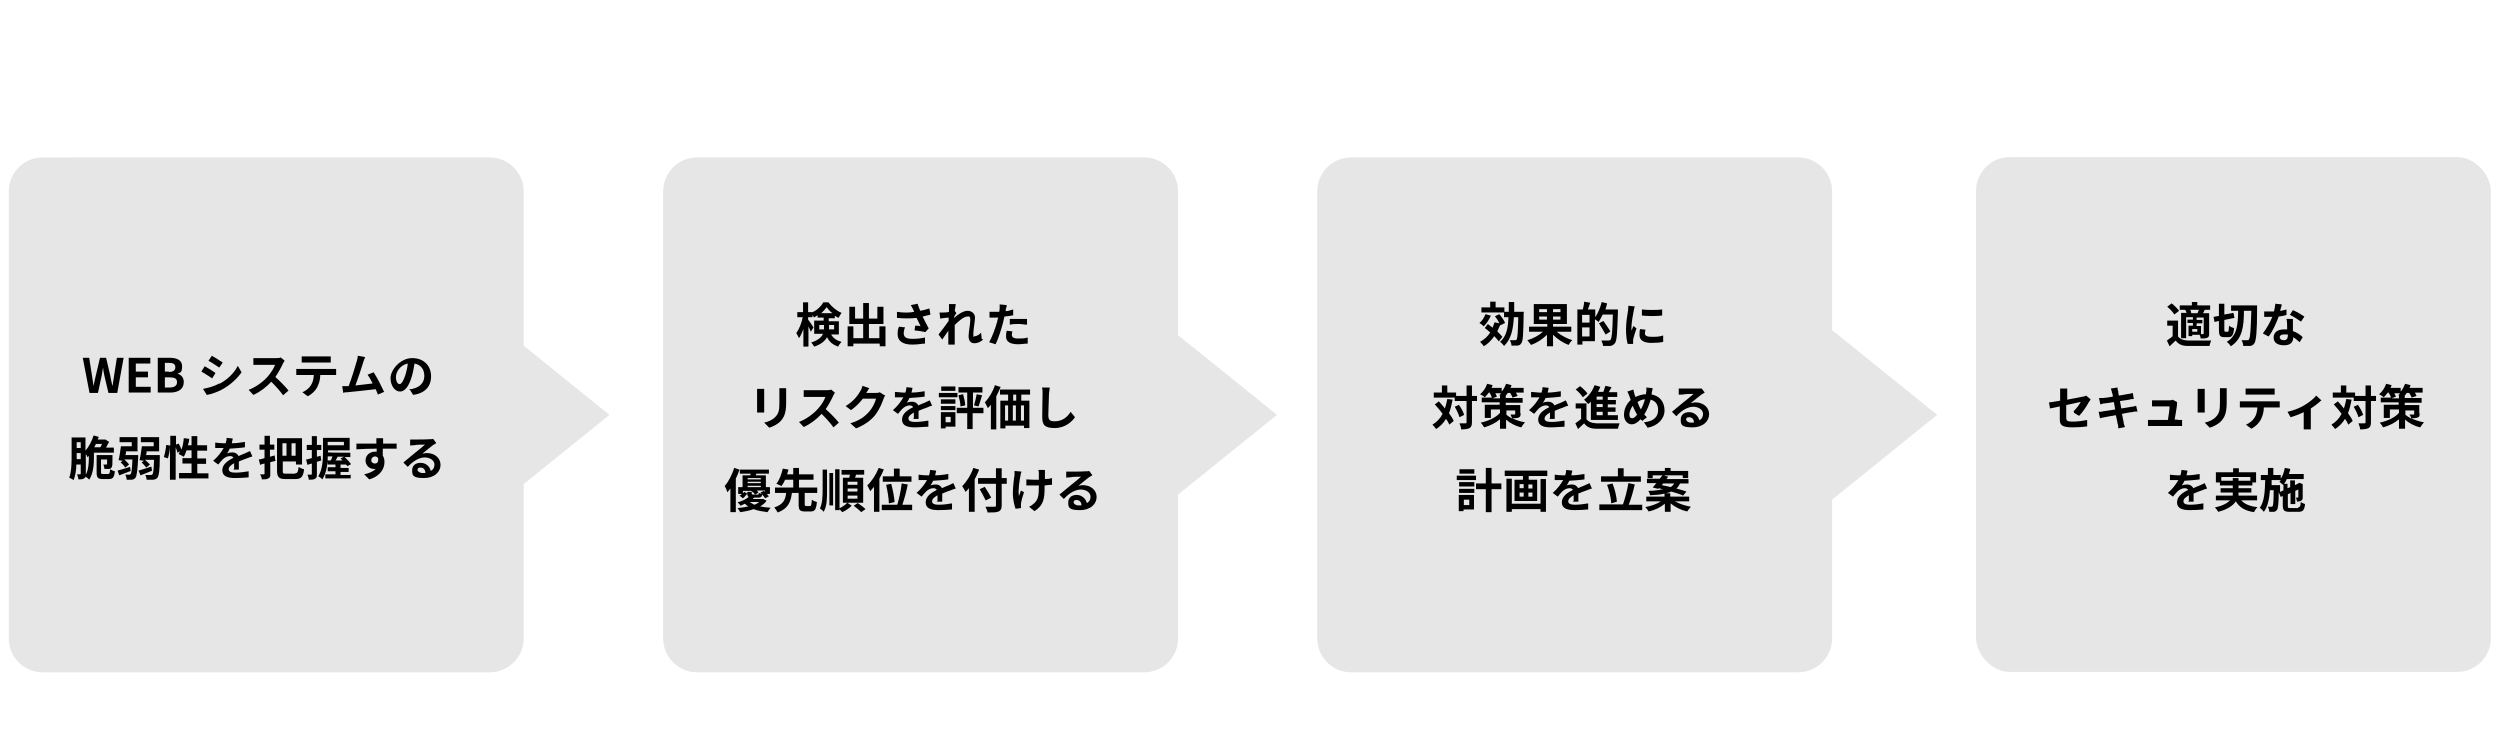 <?xml version="1.0" encoding="UTF-8"?>
<svg xmlns="http://www.w3.org/2000/svg" version="1.1" viewBox="0 0 740 220">
  <defs>
    <style>
      .cls-1 {
        fill: #e6e6e6;
      }
    </style>
  </defs>
  <!-- Generator: Adobe Illustrator 28.7.1, SVG Export Plug-In . SVG Version: 1.2.0 Build 142)  -->
  <g>
    <g id="_レイヤー_1" data-name="レイヤー_1">
      <path class="cls-1" d="M180.4,122.8l-25.4-20.5v-45.7c0-5.5-4.5-10-10-10H12.6c-5.5,0-10,4.5-10,10v132.4c0,5.5,4.5,10,10,10h132.4c5.5,0,10-4.5,10-10v-45.7l25.4-20.5Z"/>
      <path class="cls-1" d="M378,122.8l-29.3-23.6v-42.6c0-5.5-4.5-10-10-10h-132.4c-5.5,0-10,4.5-10,10v132.4c0,5.5,4.5,10,10,10h132.4c5.5,0,10-4.5,10-10v-42.6s29.3-23.6,29.3-23.6Z"/>
      <path class="cls-1" d="M573.4,122.8l-31.1-25.1v-41.1c0-5.5-4.5-10-10-10h-132.4c-5.5,0-10,4.5-10,10v132.4c0,5.5,4.5,10,10,10h132.4c5.5,0,10-4.5,10-10v-41.1s31.1-25.1,31.1-25.1Z"/>
      <rect class="cls-1" x="584.9" y="46.5" width="152.4" height="152.4" rx="10" ry="10"/>
      <g>
        <path d="M24.3,105.9h2.1l.8,5.1c.2,1.1.3,2.2.5,3.3h0c.2-1.1.4-2.2.7-3.3l1.2-5.1h1.8l1.2,5.1c.2,1.1.4,2.2.7,3.3h0c.2-1.1.3-2.2.5-3.3l.8-5.1h2l-1.9,10.4h-2.6l-1.2-5.1c-.2-.8-.3-1.6-.4-2.4h0c-.1.8-.3,1.6-.4,2.4l-1.1,5.1h-2.5l-2-10.4h-.2Z"/>
        <path d="M38.1,105.9h6.4v1.7h-4.3v2.4h3.6v1.7h-3.6v2.8h4.4v1.7h-6.5v-10.4h0Z"/>
        <path d="M46.7,105.9h3.4c2.1,0,3.8.6,3.8,2.5s-.5,1.9-1.4,2.2h0c1.1.3,1.9,1.1,1.9,2.5,0,2.1-1.7,3.1-4,3.1h-3.7v-10.4h0ZM50,110.1c1.3,0,1.9-.5,1.9-1.4s-.6-1.3-1.9-1.3h-1.2v2.6h1.2ZM50.2,114.7c1.4,0,2.2-.5,2.2-1.6s-.8-1.4-2.2-1.4h-1.4v3h1.4Z"/>
        <path d="M63.8,110.4l-1,1.6c-.8-.5-2.2-1.5-3.2-2l1-1.6c.9.5,2.5,1.5,3.2,2ZM65,113.6c2.4-1.3,4.3-3.2,5.4-5.3l1.1,1.9c-1.3,1.9-3.3,3.7-5.6,5-1.4.8-3.4,1.5-4.7,1.7l-1.1-1.8c1.6-.3,3.2-.7,4.8-1.6h0ZM66,107.2l-1.1,1.6c-.8-.5-2.2-1.5-3.2-2l1-1.5c.9.5,2.5,1.5,3.2,2h0Z"/>
        <path d="M84.2,106.8c0,.2-.4.6-.5.9-.5,1.1-1.3,2.6-2.2,3.9,1.4,1.2,3.1,3,3.9,4l-1.6,1.4c-.9-1.3-2.2-2.7-3.5-4-1.5,1.6-3.3,3-5.3,3.9l-1.4-1.5c2.3-.9,4.4-2.5,5.7-4,.9-1.1,1.8-2.4,2.1-3.4h-6.4v-2h6.6c.6,0,1.2,0,1.5-.2l1.1.9h0Z"/>
        <path d="M98.2,109.2h1.3v1.8h-4.7c0,1.4-.4,2.6-.9,3.6s-1.6,2.1-2.8,2.7l-1.6-1.2c1-.4,2-1.2,2.5-2,.6-.9.8-1.9.9-3.1h-5.2v-1.8h10.5ZM90.8,107.3h-1.5v-1.8h8.6v1.8h-7.1Z"/>
        <path d="M111.9,116.9c-.2-.5-.4-1.1-.7-1.7-2.3.3-6.5.7-8.3.9-.4,0-.9,0-1.3.2l-.3-2h1.9c.8-2.1,2-5.9,2.4-7.4.2-.7.3-1.1.3-1.6l2.2.4c-.2.4-.4.9-.6,1.6-.4,1.4-1.6,4.9-2.3,6.8,1.7-.2,3.7-.4,5.1-.6-.5-1-1-1.9-1.5-2.6l1.8-.7c1,1.5,2.4,4.3,3.1,5.8l-1.9.8h.1Z"/>
        <path d="M121.1,115.2c.5,0,.9,0,1.3-.2,1.8-.4,3.2-1.7,3.2-3.7s-1-3.3-2.9-3.7c-.2,1.2-.4,2.5-.8,3.8-.8,2.8-2,4.5-3.5,4.5s-2.8-1.7-2.8-4,2.8-5.9,6.4-5.9,5.6,2.4,5.6,5.4-1.8,5-5.3,5.5l-1-1.6h-.2ZM120,111c.3-1,.6-2.2.7-3.4-2.3.5-3.5,2.5-3.5,4s.6,2.1,1.1,2.1,1.1-.9,1.7-2.7Z"/>
        <path d="M27.8,133.9v1.7c0,1.9-.2,4.6-1.4,6.4-.2-.3-.7-.7-1.1-.9,0,.2-.2.4-.4.5-.4.3-.9.3-1.7.3,0-.4-.2-1.1-.4-1.5h.9c.1,0,.2,0,.2-.2v-2.7h-1.3c0,1.6-.3,3.3-.8,4.6-.3-.2-1-.6-1.3-.7.7-1.9.7-4.7.7-6.8v-5.1h4.1v3.9c1-1.2,1.9-2.8,2.4-4.5l1.5.4c0,.3-.2.5-.3.8h2.3l1.1.7c-.3.5-.6,1.1-.9,1.7h2.3v1.5h-5.9ZM23.9,135.8v-1.7h-1.2v1.8h1.2ZM22.7,130.9v1.7h1.2v-1.7h-1.2ZM25.4,140.1v.4c.8-1.5.9-3.5.9-5v-.6c-.1.2-.3.3-.4.5,0-.2-.3-.7-.5-1v5.8h0ZM28.4,131.4c-.2.3-.3.7-.5,1h1.8c.2-.3.3-.6.5-1h-1.8ZM32,140.3c.4,0,.5-.2.6-1.4.3.2.9.5,1.4.6-.2,1.8-.6,2.3-1.8,2.3h-1.8c-1.4,0-1.8-.4-1.8-2v-5.1h4.7v.5c0,2,0,2.9-.3,3.2-.2.3-.4.4-.8.4h-1.3c0-.4-.2-1-.3-1.3h.8c.2,0,.3,0,.3-.1v-1.4h-1.8v3.7c0,.5,0,.6.6.6h1.5Z"/>
        <path d="M38.7,139.4c-1.1.4-2.4.9-3.4,1.3l-.5-1.4c.9-.2,2.3-.7,3.7-1.1l.2,1.3h0ZM40.9,134.7v.7c-.2,3.9-.4,5.5-.8,6-.3.4-.6.5-1,.6h-1.6c0-.4-.2-1.1-.4-1.5h1.1c.2,0,.3,0,.5-.2.2-.3.4-1.4.5-4.3h-2.4c.5.5,1.1,1,1.4,1.5l-1.1.9c-.3-.4-.8-1.1-1.4-1.5l.6-.5-1.2-.2c.3-1.1.5-2.8.7-4.1h3.2v-1.2h-3.6v-1.5h5.3v4.2h-3.4c0,.4,0,.7-.2,1.1h3.9,0ZM45.1,139.3c-1.2.5-2.5,1-3.5,1.4l-.6-1.4c1-.3,2.4-.7,3.8-1.2l.2,1.2h0ZM47.3,134.7v.7c0,4-.3,5.4-.7,6-.3.4-.7.5-1.2.6h-2c0-.4-.2-1.1-.4-1.4h1.6c.3,0,.4,0,.5-.2.3-.3.4-1.5.5-4.3h-2.7c.5.4,1.1,1,1.5,1.4l-1.1.9c-.3-.4-.9-1.1-1.4-1.5l.7-.5-1.3-.2c.3-1.1.5-2.8.7-4.1h3.5v-1.2h-3.8v-1.5h5.4v4.2h-3.7c0,.4,0,.7-.2,1.1h4.1Z"/>
        <path d="M61.7,140v1.6h-8.7v-1.6h3.7v-2.8h-2.7v-1.6h2.7v-2.3h-1.5c-.2.7-.5,1.4-.8,1.9-.3-.2-1.1-.6-1.5-.8,0-.3.3-.5.4-.8l-.8.4c0-.4-.3-1-.5-1.6v9.6h-1.7v-10c0,1.2-.3,2.7-.6,3.7l-1.2-.4c.3-.9.6-2.5.7-3.6l1.2.2v-2.9h1.7v2.6l.8-.3c.3.5.6,1.2.8,1.8.4-1,.6-2.2.7-3.4l1.6.2c0,.7-.2,1.3-.4,1.9h1.1v-2.7h1.7v2.7h2.9v1.6h-2.9v2.3h2.6v1.6h-2.6v2.8h3.3Z"/>
        <path d="M69.3,138.8v-1.7c-1,.6-1.6,1.1-1.6,1.8s.7,1,2,1,2.7-.2,3.9-.4v1.8c-1,.1-2.7.2-4,.2-2.2,0-3.8-.5-3.8-2.3s1.7-2.9,3.3-3.7c-.2-.4-.6-.5-1-.5-.8,0-1.6.4-2.2,1-.4.4-.8.9-1.3,1.5l-1.5-1.1c1.5-1.3,2.4-2.6,3.1-3.8h-2.5v-1.6c.7.1,1.7.2,2.4.2h.7c.2-.6.3-1.2.3-1.6l1.8.2c0,.3-.2.8-.3,1.4,1.3,0,2.7-.2,3.9-.4v1.6c-1.3.2-3.1.3-4.5.4-.2.5-.5,1-.8,1.4.4-.2,1.1-.3,1.6-.3.8,0,1.5.4,1.8,1.1.7-.3,1.3-.6,1.9-.8.5-.2,1-.5,1.5-.7l.7,1.6c-.4.1-1.2.4-1.7.6-.6.2-1.4.5-2.3.9v2.4h-1.7l.3-.2Z"/>
        <path d="M81.6,136.4c-.5.1-1,.3-1.6.4v3.4c0,.8,0,1.2-.6,1.4-.4.3-1,.3-1.9.3,0-.4-.3-1.1-.5-1.5h1.1q.2,0,.2-.2v-3c-.5.1-.9.2-1.3.4l-.4-1.6c.5,0,1.1-.2,1.7-.4v-2.5h-1.5v-1.5h1.5v-2.6h1.6v2.6h1.3v1.5h-1.3v2.1l1.4-.4.2,1.5h.1ZM87.3,140.1c.8,0,.9-.4,1.1-1.9.4.3,1.1.6,1.6.7-.2,2.1-.8,2.9-2.5,2.9h-3c-1.9,0-2.5-.5-2.5-2.6v-9.5h7.4v7.8h-1.8v-.9h-3.9v2.6c0,.9,0,1,1,1h2.7,0ZM83.6,131.2v3.7h1.2v-3.7h-1.2ZM87.5,131.2h-1.2v3.7h1.2v-3.7Z"/>
        <path d="M95.1,136.3c-.4.1-.9.3-1.3.4v3.5c0,.8,0,1.2-.5,1.5s-1,.3-1.9.3c0-.4-.2-1.1-.4-1.5h1.1q.2,0,.2-.2v-3.1c-.5.1-.9.3-1.3.4l-.4-1.6c.5,0,1.1-.3,1.7-.4v-2.4h-1.5v-1.5h1.5v-2.6h1.5v2.6h1.3v1.5h-1.3v2l1.1-.3.2,1.5h0ZM103.8,140.4v1.2h-7.5v-1.2h3v-.9h-2.3v-1.2h2.3v-.8h-2.3c0,.1,0-1,0-1-.2,1.9-.6,3.9-1.6,5.4-.2-.3-.9-.8-1.2-.9,1.3-2.1,1.4-5.1,1.4-7.2v-4.2h7.9v3.7h-6.4v.6h0c0,.1,6.6.1,6.6.1v1.3h-1.7c.7.6,1.5,1.5,1.9,2.1l-1.1.6c0-.2-.2-.3-.4-.5h-1.6v1h2.4v1.2h-2.4v.9h3.1v-.2ZM97.9,136.3c.2-.4.4-.8.5-1.2h-1.4v1.2h1,0ZM97,130.8v1h4.8v-1h-4.8ZM100,135.1c-.2.4-.4.8-.7,1.2h2.1c-.2-.2-.4-.4-.6-.6l1-.5h-1.8Z"/>
        <path d="M117.3,132.8h-4v2.1c.4.5.5,1.2.5,1.9,0,1.8-1.1,4.1-4.5,5.1l-1.5-1.5c1.4-.3,2.6-.8,3.4-1.6h-.6c-1.1,0-2.4-.9-2.4-2.5s1.3-2.6,2.8-2.6.4,0,.5,0v-.9c-2.1,0-4.3.1-6,.2v-1.7h5.9v-.4c0-.4,0-1,0-1.2h2v1.6h4v1.6h0ZM111,137.2c.6,0,1.1-.4.9-1.6-.2-.3-.5-.5-.9-.5s-1.1.4-1.1,1.1.5,1,1.1,1Z"/>
        <path d="M129.1,131.2c-.3.2-.7.4-1,.6-.7.5-2.2,1.8-3.1,2.5.5-.1.9-.2,1.3-.2,2.4,0,4.1,1.5,4.1,3.5s-1.7,3.9-5,3.9-3.4-.9-3.4-2.3,1-2.2,2.5-2.2,2.7,1,3,2.4c.8-.4,1.1-1.1,1.1-1.9,0-1.2-1.3-2.1-2.9-2.1s-3.5,1.1-5,2.8l-1.3-1.3c1-.8,2.6-2.2,3.5-2.9.8-.6,2.2-1.8,2.9-2.4-.7,0-2.6,0-3.3.2-.4,0-.8,0-1.1.1v-1.8h1.2c.7,0,3.7,0,4.5-.1.6,0,.9,0,1.1-.1l.9,1.2h0ZM125.9,139.9c0-.9-.6-1.5-1.4-1.5s-.9.3-.9.7.6.9,1.4.9h.9Z"/>
      </g>
      <g>
        <path d="M245.9,98.8c.8,1.5,1.9,2,3.2,2.4-.4.4-.8.9-1,1.4-1.4-.5-2.5-1.2-3.3-2.8-.6,1.1-1.7,2.1-3.8,2.8-.2-.3-.6-1-.9-1.2,2.1-.7,3.1-1.6,3.5-2.6h-2.6v-3.9h2.8v-.9h-1.8v-.7c-.4.3-.8.5-1.1.7,0-.2-.2-.5-.4-.8v.7h-1.3v.7c.4.5,1.4,2,1.6,2.3l-.8,1.3c-.2-.4-.4-1-.7-1.6v6h-1.5v-5.2c-.4,1.1-.8,2-1.3,2.7-.2-.4-.5-1.1-.8-1.5.8-1.1,1.6-3,1.9-4.7h-1.6v-1.5h1.7v-2.9h1.5v2.9h1.3c1.4-.6,2.6-1.8,3.2-2.9h1.5c1,1.3,2.4,2.5,3.9,3.1-.3.4-.6,1-.9,1.5-.4-.2-.7-.4-1.1-.6v.7h-1.8v.9h3v3.9h-2.5v-.2ZM243.9,97.5v-1.3h-1.4v1.3h1.4ZM246.4,92.7c-.7-.5-1.3-1.2-1.7-1.8-.4.6-1,1.2-1.6,1.8h3.3ZM245.4,96.2v1.3h1.5v-1.3h-1.5Z"/>
        <path d="M262.1,96.6v5.9h-1.7v-.8h-7.8v.8h-1.7v-5.9h1.7v3.5h2.9v-4.2h-4.1v-5.1h1.7v3.5h2.4v-4.6h1.7v4.6h2.5v-3.5h1.8v5.1h-4.3v4.2h3.1v-3.5h1.8Z"/>
        <path d="M275.5,93.1c-.7.2-1.5.4-2.4.6.5,1.1,1.2,2.4,1.8,3.5l-1,1.1c-.8-.2-2.1-.4-3.2-.5l.2-1.4c.5,0,1.2,0,1.6.2-.3-.7-.8-1.7-1.2-2.5-1.7.2-3.6.2-5.8,0v-1.8c1.9.3,3.7.3,5.1,0-.1-.2-.2-.4-.3-.7-.3-.6-.4-.8-.7-1.3l2-.4c.2.7.5,1.4.8,2.1,1-.2,1.8-.4,2.7-.7l.3,1.8h.1ZM267.9,96.9c-.2.4-.4,1.2-.4,1.7,0,1,.5,1.7,2.5,1.7s2.8-.2,3.8-.4v1.8c-.8,0-2,.3-3.8.3-2.8,0-4.3-1.1-4.3-3s.2-1.5.4-2.3c0,0,1.8.2,1.8.2Z"/>
        <path d="M291,100.5c-.6.6-1.5,1.1-2.6,1.1s-1.7-.8-1.7-2.1.5-3.5.5-4.8-.4-1-.9-1c-1,0-2.5,1.3-3.7,2.5v5.8h-1.9v-4.1c-.6.9-1.3,1.9-1.8,2.6l-1.1-1.5c.8-1,2.2-2.8,3-4v-1c-.6,0-1.7.2-2.5.3l-.2-1.8h1.2c.4,0,1,0,1.6-.2v-2.3h2c0,.4-.2,1.2-.3,2l.5.7c-.2.2-.5.7-.7,1.1v.3c1.1-1,2.7-2.1,4-2.1s2.2.9,2.2,2-.5,3.5-.5,4.9.2.6.5.6c.5,0,1.2-.4,1.8-1l.2,1.9h.4Z"/>
        <path d="M300,93.3c-.8.2-1.8.3-2.7.4-.1.6-.3,1.2-.4,1.8-.5,1.9-1.4,4.8-2.2,6.4l-1.9-.6c.8-1.4,1.9-4.3,2.4-6.2,0-.4.2-.8.3-1.1h-2.6v-1.7c.7,0,1.1,0,1.7,0h1.2c0-.3,0-.6.1-.8v-1.4l2.1.2c0,.4-.2,1-.3,1.3v.5c.7,0,1.5-.3,2.2-.5v1.8-.2ZM299.7,97.9c-.1.4-.2.9-.2,1.2,0,.6.4,1.1,1.8,1.1s1.9,0,2.9-.3v1.8c-.9,0-1.8.2-2.9.2-2.3,0-3.5-.8-3.5-2.2s.1-1.3.2-1.8l1.7.2v-.2ZM298.9,94.4c.8,0,1.8,0,2.7,0s1.6,0,2.4,0v1.7c-.7,0-1.6-.2-2.4-.2s-1.8,0-2.7.2v-1.6h0Z"/>
        <path d="M226.2,115.1v7h-2.1v-7h2.1ZM232.7,115v4.2c0,3-.6,4.3-1.6,5.4-.9,1-2.4,1.7-3.4,2l-1.5-1.5c1.4-.3,2.6-.9,3.4-1.8,1-1.1,1.1-2.1,1.1-4.3v-4.1h2.1-.1Z"/>
        <path d="M247.1,116.3c-.1.2-.4.6-.5.9-.5,1.1-1.3,2.6-2.2,3.9,1.4,1.2,3.1,3,3.9,4l-1.6,1.4c-.9-1.3-2.2-2.7-3.5-4-1.5,1.6-3.3,3-5.3,3.9l-1.4-1.5c2.3-.9,4.4-2.5,5.7-4,.9-1,1.8-2.4,2.1-3.4h-6.4v-2h6.6c.6,0,1.2,0,1.5-.2l1.1.9h0Z"/>
        <path d="M262,117.1c-.2.3-.4.7-.5,1-.4,1.2-1.2,3.1-2.4,4.7-1.3,1.6-3,2.9-5.7,4l-1.7-1.5c2.9-.9,4.4-2.1,5.6-3.5,1-1.1,1.8-2.8,2-3.8h-3.9c-.9,1.2-2.2,2.5-3.5,3.4l-1.6-1.2c2.5-1.5,3.7-3.3,4.4-4.5.2-.3.5-1,.6-1.5l2,.7c-.3.5-.7,1.1-.9,1.4h2.8c.4,0,.9,0,1.2-.2l1.4.9h.2Z"/>
        <path d="M270.5,123.8v-1.7c-1,.6-1.6,1.1-1.6,1.8s.7,1,2,1,2.7-.2,3.9-.4v1.8c-1,0-2.7.2-4,.2-2.2,0-3.8-.5-3.8-2.3s1.7-2.9,3.3-3.7c-.2-.3-.6-.5-1-.5-.8,0-1.6.4-2.2,1-.4.4-.8.9-1.3,1.5l-1.5-1.1c1.5-1.3,2.4-2.6,3.1-3.8h-2.5v-1.6c.7,0,1.7.2,2.4.2h.7c.2-.6.3-1.2.3-1.6l1.8.2c0,.3-.2.8-.3,1.4,1.3,0,2.7-.2,3.9-.4v1.6c-1.3.2-3.1.3-4.5.4-.2.5-.5,1-.8,1.4.4-.2,1.1-.3,1.6-.3.8,0,1.5.4,1.8,1.1.7-.3,1.3-.6,1.9-.8.5-.2,1-.5,1.5-.7l.7,1.6c-.4,0-1.2.4-1.7.6-.6.2-1.4.5-2.3.9v2.4h-1.7l.3-.2Z"/>
        <path d="M283.4,117.6h-5.5v-1.3h5.5v1.3ZM282.8,126.3h-2.9v.5h-1.4v-4.8h4.3v4.2h0ZM278.5,118.2h4.3v1.3h-4.3v-1.3ZM278.5,120.2h4.3v1.2h-4.3v-1.2ZM282.8,115.7h-4.2v-1.3h4.2v1.3ZM279.9,123.4v1.6h1.5v-1.6h-1.5ZM291,122.3h-3.1v4.7h-1.6v-4.7h-3.1v-1.6h3.1v-4.5h-2.6v-1.6h7.1v1.6h-2.8v4.5h3.1v1.6h-.1ZM285.1,116.8c.3,1,.6,2.4.6,3.2l-1.4.3c0-.9-.3-2.2-.6-3.3l1.3-.3h.1ZM288.3,120c.3-.9.6-2.3.8-3.3l1.6.3c-.4,1.2-.7,2.5-1.1,3.3l-1.3-.3Z"/>
        <path d="M296.2,114.5c-.4.9-.8,1.9-1.3,2.8v9.8h-1.6v-7.3c-.3.4-.6.7-.9,1-.2-.4-.6-1.3-.9-1.7,1.2-1.2,2.4-3.2,3-5.1l1.5.5h.2ZM302.3,116.8v1.8h2.4v8.1h-1.6v-.7h-5.5v.8h-1.5v-8.2h2.3v-1.8h-2.4v-1.5h8.9v1.5h-2.6ZM297.5,124.5h.9v-4.5h-.9v4.5ZM299.8,120v4.5h.9v-4.5h-.9ZM300.8,116.8h-.9v1.8h.9v-1.8ZM303.1,120h-.9v4.5h.9v-4.5Z"/>
        <path d="M310.7,114.8c0,.6-.2,1.3-.2,1.8,0,1.5-.2,4.6-.2,6.3s.8,1.8,1.9,1.8c2.3,0,3.8-1.3,4.7-2.8l1.3,1.6c-.9,1.3-2.9,3.2-6,3.2s-3.7-1-3.7-3.4.1-5.5.1-6.7,0-1.3-.2-1.9h2.3Z"/>
        <path d="M218.9,139c-.3.9-.7,1.8-1.1,2.7v9.9h-1.6v-7c-.3.4-.6.8-.9,1.1-.1-.4-.5-1.4-.8-1.8,1.1-1.3,2.2-3.3,2.8-5.4l1.5.5h.1ZM226.9,148.2c-.4.7-1.1,1.2-1.9,1.7.9.2,2,.3,3.1.4-.3.3-.7.9-.9,1.3-1.5-.2-2.9-.4-4.1-.9-1.1.4-2.5.7-4,.9-.2-.4-.5-.9-.8-1.2,1.2-.1,2.2-.3,3.2-.5-.4-.2-.7-.5-1-.8-.4.2-.8.4-1.3.6-.2-.3-.6-.8-.9-1,1.5-.4,2.6-1,3.3-1.6-.3-.2-.4-.5-.4-1-.4.5-.8,1-1.3,1.4l-1-.8c.3-.1.5-.3.7-.5h-1.1v-2h1.3v-3.5h2.3c0-.2,0-.3.1-.5h-3.2v-1.2h8.6v1.2h-3.7l-.2.5h3v3.5h1.2v2h-.9c.2.3.4.5.6.7l-1.1.6c-.2-.3-.5-.7-.9-1.1-.1.7-.4.9-1.2.9h-1.2l-.4.4h3.1l1,.5h0ZM222.5,145.4v.7q0,.3.5.3h1.2c.3,0,.4,0,.4-.5.2.1.6.2.9.3l-.4-.4,1-.5.3.3v-.4h-2.4c.2.2.4.4.5.6l-1,.6c-.2-.4-.7-.8-1.2-1.1h-2.4v.7l.4-.4.9.5v-.5h1.3v-.2ZM221.3,141.5v.4h3.9v-.4h-3.9ZM225.2,142.6h-3.9v.4h3.9v-.4ZM221.3,144.2h3.9v-.4h-3.9v.4ZM221.9,148.6c.4.3.9.5,1.4.8.6-.2,1-.5,1.4-.8h-2.8,0Z"/>
        <path d="M239.7,149.8c.4,0,.5-.3.6-1.9.3.3,1.1.6,1.5.7-.2,2.2-.6,2.8-1.9,2.8h-1.6c-1.6,0-1.9-.5-1.9-2.1v-3.4h-2c-.3,2.5-1,4.6-4.2,5.8-.2-.4-.7-1.1-1-1.5,2.8-.9,3.3-2.5,3.5-4.3h-3.3v-1.6h5.4v-2.3h-2.4c-.3.7-.7,1.4-1.1,1.9-.4-.2-1.1-.6-1.5-.7.9-1.1,1.6-3,1.9-4.5l1.7.3c-.1.4-.3.9-.4,1.4h1.8v-1.9h1.7v1.9h4.3v1.6h-4.3v2.3h5.4v1.6h-3.7v3.4q0,.5.5.5h1.2-.2Z"/>
        <path d="M243.5,139h1.3v6.1c0,2.5,0,4.7-1,6.4-.2-.3-.8-.8-1.1-1,.7-1.5.8-3.4.8-5.5v-6.1h0ZM245.5,140h1.1v9.6h-1.1v-9.6ZM248.6,150.4c.8-.4,1.8-1.1,2.2-1.6l1.3.9c-.7.7-1.8,1.5-2.8,1.9-.2-.2-.5-.6-.8-.9v.3h-1.3v-12.1h1.3v11.5h.1ZM251.4,141.4c0-.3.1-.6.2-.9h-2.5v-1.4h6.7v1.4h-2.4c-.1.3-.2.6-.3.9h2.4v7.4h-6v-7.4h2,0ZM253.8,142.6h-2.9v.9h2.9v-.9ZM253.8,144.6h-2.9v.9h2.9v-.9ZM253.8,146.7h-2.9v.9h2.9v-.9ZM253.9,148.9c.7.5,1.7,1.2,2.3,1.8l-1.3.9c-.4-.5-1.4-1.3-2.2-1.9l1.2-.8h0Z"/>
        <path d="M261.6,139c-.4.9-.8,1.8-1.3,2.7v9.8h-1.6v-7.4c-.4.5-.8.9-1.1,1.3-.2-.4-.6-1.3-.9-1.7,1.3-1.2,2.6-3.2,3.4-5.2l1.6.5h-.1ZM270,149.4v1.6h-9v-1.6h4.6c.5-1.7,1.1-4.3,1.3-6.3l1.8.3c-.4,2-1,4.3-1.6,6h2.9ZM264.6,141v-2.3h1.7v2.3h3.5v1.6h-8.5v-1.6h3.3ZM263.1,149c0-1.4-.4-3.7-.8-5.5l1.5-.3c.5,1.8.9,4,1,5.4l-1.7.4h0Z"/>
        <path d="M277.5,148.3v-1.7c-1,.6-1.6,1.1-1.6,1.8s.7,1,2,1,2.7-.2,3.9-.4v1.8c-1,.1-2.7.2-4,.2-2.2,0-3.8-.5-3.8-2.3s1.7-2.9,3.3-3.7c-.2-.3-.6-.5-1-.5-.8,0-1.6.4-2.2,1s-.8.9-1.3,1.5l-1.5-1.1c1.5-1.3,2.4-2.6,3.1-3.8h-2.5v-1.6c.7.1,1.7.2,2.4.2h.7c.2-.6.3-1.2.3-1.6l1.8.2c0,.3-.2.8-.3,1.4,1.3,0,2.7-.2,3.9-.4v1.6c-1.3.2-3.1.3-4.5.4-.2.5-.5,1-.8,1.4.4-.2,1.1-.3,1.6-.3.8,0,1.5.4,1.8,1.1.7-.3,1.3-.6,1.9-.8.5-.2,1-.5,1.5-.7l.7,1.6c-.4.1-1.2.4-1.7.6-.6.2-1.4.5-2.3.9v2.4h-1.7l.3-.2Z"/>
        <path d="M289.8,139.1c-.4.9-.8,1.9-1.3,2.8v9.6h-1.7v-7c-.3.4-.7.8-1,1.1-.2-.4-.7-1.3-1-1.7,1.3-1.3,2.6-3.3,3.3-5.4l1.7.5h0ZM298,143.2h-1.5v6.4c0,1.1-.3,1.5-.9,1.8-.7.3-1.7.3-3.3.3,0-.5-.4-1.2-.6-1.7h2.6c.4,0,.5-.1.5-.4v-6.4h-5.3v-1.7h5.3v-2.9h1.7v2.9h1.5v1.7h0ZM291.8,148.2c-.4-.9-1.2-2.3-1.8-3.4l1.5-.7c.6,1,1.5,2.4,1.9,3.2l-1.6.8h0Z"/>
        <path d="M302.4,139.5c-.1.3-.3.8-.3,1.1-.3,1.5-.8,4.4-.5,6.2.2-.4.4-1.1.6-1.6l.9.5c-.4,1.2-.8,2.6-.9,3.4v1.3l-1.6.2c-.3-.8-.8-2.8-.8-4.5s.3-4.4.5-5.5v-1.2l2.1.2h0ZM311.3,143.5c-.6,0-1.3.1-2.1.2v.6c0,3.3-.3,5.3-3,7l-1.6-1.3c.5-.2,1.2-.7,1.6-1.1,1.1-1.1,1.3-2.3,1.3-4.7v-.5h-3.7v-1.8c.7,0,1.4.1,2.1.1h1.6v-1.9c0-.3,0-.7-.2-1h2v2.7c.8,0,1.5-.1,2.1-.3v2Z"/>
        <path d="M323.3,140.7c-.3.2-.7.4-1,.6-.7.5-2.2,1.8-3.1,2.5.5-.1.9-.2,1.3-.2,2.4,0,4.1,1.5,4.1,3.5s-1.7,3.9-5,3.9-3.4-.9-3.4-2.3,1-2.2,2.5-2.2,2.7,1.1,3,2.4c.8-.4,1.1-1.1,1.1-1.9,0-1.2-1.3-2.1-2.9-2.1s-3.5,1.1-5,2.8l-1.3-1.3c1-.8,2.6-2.2,3.5-2.9.8-.6,2.2-1.8,2.9-2.4-.7,0-2.6,0-3.3.2-.4,0-.8,0-1.1.1v-1.8h1.2c.7,0,3.7,0,4.5-.1.6,0,.9,0,1.1-.1l.9,1.2h0ZM320.1,149.5c0-.9-.6-1.5-1.4-1.5s-.9.3-.9.7.6.9,1.4.9h.9Z"/>
      </g>
      <g>
        <path d="M441.3,93.4c-.5,1.2-1.3,2.4-2.1,3.2-.3-.3-.9-.8-1.3-1,.8-.6,1.4-1.6,1.8-2.6l1.5.4h.1ZM443.6,101c-.3-.4-.8-1-1.3-1.5-.8,1.2-1.9,2.3-3.1,3-.2-.4-.8-1-1.1-1.3,1.2-.7,2.3-1.6,3-2.8-.5-.5-1.1-.9-1.6-1.3l.9-1.2c.4.3.9.7,1.4,1.1.2-.5.4-1.1.6-1.6l1.4.3c-.3-.7-.8-1.5-1.3-2.1l1.3-.6c.7.8,1.4,1.8,1.7,2.6l-1.4.7v-.2c-.3.7-.6,1.4-.9,2,.6.6,1.1,1.1,1.5,1.6l-1.1,1.4h0ZM451,92.5v.7c-.1,5.8-.2,7.8-.7,8.4-.3.5-.6.6-1.1.7h-1.8c0-.5-.2-1.1-.5-1.6h1.5c.3,0,.4,0,.5-.2.3-.4.4-2.1.5-6.6h-1.3c-.2,3.6-.8,6.5-2.9,8.5-.3-.4-.8-1-1.2-1.2,1.9-1.6,2.4-4.1,2.5-7.3h-1.3v-1.4h-6.7v-1.5h2.6v-1.7h1.6v1.7h2.6v1.3h1.3v-2.9h1.6v2.9h2.9v.2Z"/>
        <path d="M460.9,98.3c1.2,1,2.9,1.9,4.5,2.4-.4.3-.9,1-1.1,1.4-1.6-.6-3.3-1.7-4.6-3v3.4h-1.8v-3.4c-1.3,1.3-3,2.4-4.7,3-.3-.4-.8-1-1.1-1.4,1.7-.5,3.4-1.4,4.6-2.5h-4.1v-1.5h5.4v-.8h-4v-5.9h9.8v5.9h-4.1v.8h5.4v1.5h-4.2ZM455.6,92.4h2.3v-.9h-2.3v.9ZM457.9,94.6v-.9h-2.3v.9h2.3ZM461.9,91.5h-2.2v.9h2.2v-.9ZM461.9,93.7h-2.2v.9h2.2v-.9Z"/>
        <path d="M478.9,91.6v.8c-.2,6.3-.3,8.5-.9,9.2-.4.5-.8.7-1.3.8h-2.2c0-.5-.3-1.2-.5-1.6h2.1q.4,0,.6-.2c.4-.4.6-2.5.7-7.5h-3c-.4.8-.8,1.6-1.2,2.2-.2-.2-.7-.5-1.1-.8v6.5h-3.7v1h-1.5v-10.4h1.6c.2-.7.4-1.6.4-2.3l1.8.3c-.2.7-.5,1.4-.7,2h2.2v2.3c.8-1.2,1.5-2.9,1.9-4.5l1.6.4c-.1.6-.3,1.2-.5,1.8h4-.3ZM470.5,93.2h-2.2v2.3h2.2v-2.3ZM470.5,99.6v-2.7h-2.2v2.7h2.2ZM475.2,98.9c-.4-.8-1.3-2.2-1.9-3.2l1.3-.7c.7,1,1.6,2.3,2.1,3.1l-1.4.9h-.1Z"/>
        <path d="M483.9,90.7c-.1.3-.3,1-.3,1.2-.2.9-.7,3.7-.7,5.1s0,.6,0,.9c.2-.5.4-1,.6-1.4l.9.7c-.4,1.2-.9,2.7-1,3.4v1.2h-1.6c-.3-.9-.5-2.5-.5-4.4s.4-4.4.6-5.5c0-.4.1-.9.1-1.4l1.9.2h0ZM487.1,97.5c-.1.4-.2.8-.2,1.2,0,.6.5,1,1.9,1s2.3,0,3.5-.4v1.9c-.9.2-2,.3-3.5.3-2.4,0-3.5-.9-3.5-2.3s0-1.2.2-1.8l1.6.2h0ZM492,91.6v1.8c-1.7.2-4.2.2-6,0v-1.8c1.7.2,4.5.2,6,0Z"/>
        <path d="M430,118.2c-.3,1.5-.6,2.9-1.1,4.1.6.8,1.1,1.6,1.4,2.3l-1.3,1.1c-.2-.5-.5-1.1-1-1.7-.7,1.2-1.7,2.2-2.9,3-.2-.3-.8-1-1.1-1.3,1.3-.8,2.3-1.8,3-3.2-.7-1-1.6-2-2.3-2.8l1.2-.9c.6.6,1.2,1.4,1.8,2.1.3-.9.5-1.8.7-2.8l1.6.2h0ZM437.2,118.7h-1.5v6.3c0,.9-.2,1.4-.7,1.7-.5.3-1.4.4-2.5.4,0-.5-.3-1.3-.5-1.8h1.8q.3,0,.3-.3v-6.3h-3.5v-1h-6.2v-1.5h2.4v-2.1h1.6v2.1h2.6v1h3.1v-3.1h1.6v3.1h1.5v1.6h0ZM431.8,119.8c.7.9,1.3,2.1,1.6,3l-1.4.7c-.2-.8-.8-2.1-1.4-3.1l1.3-.6h-.1Z"/>
        <path d="M450.1,122.4c0,.7-.1,1-.6,1.2s-1.1.2-1.9.2c1.1.5,2.4,1,3.8,1.2-.4.4-.8,1-1.1,1.5-1.8-.4-3.4-1.3-4.5-2.3v2.7h-1.8v-2.8c-1.3,1.1-2.9,1.9-4.7,2.4-.2-.4-.7-1.1-1-1.4,2.3-.5,4.5-1.5,5.7-2.9v-1h-2.7v2.5h-1.8v-3.9h4.4v-.7h-5.3v-1.4h3c-.1-.4-.4-1-.7-1.5h-.2c-.4.5-.8,1-1.2,1.4-.3-.3-1-.7-1.4-.9.9-.7,1.7-1.9,2.1-3.1l1.6.4c0,.2-.2.5-.3.8h3v1.1c.6-.7,1-1.5,1.3-2.3l1.6.4c0,.3-.2.5-.3.8h3.9v1.4h-2.3c.2.4.4.7.5,1l-1.5.5c-.1-.4-.4-.9-.7-1.4h-.7c-.2.3-.4.6-.6.8v.7h5v1.4h-5v.7h4.3v2.4h.1ZM444,117.9v-.7h.2c-.2,0-.3-.2-.4-.3.2,0,.4-.3.5-.5h-1.7c.2.4.4.7.5,1l-1.3.5h2.2,0ZM445.8,122.7c.5.4,1.1.8,1.8,1.2-.1-.4-.4-.9-.5-1.2h1.2q.2,0,.2-.2v-1h-2.6v1.2h-.1Z"/>
        <path d="M458.8,123.8v-1.7c-1,.6-1.6,1.1-1.6,1.8s.7,1,2,1,2.7-.2,3.9-.4v1.8c-1,0-2.7.2-4,.2-2.2,0-3.8-.5-3.8-2.3s1.7-2.9,3.3-3.7c-.2-.3-.6-.5-1-.5-.8,0-1.6.4-2.2,1-.4.4-.8.9-1.3,1.5l-1.5-1.1c1.5-1.3,2.4-2.6,3.1-3.8h-2.5v-1.6c.7,0,1.7.2,2.4.2h.7c.2-.6.3-1.2.3-1.6l1.8.2c0,.3-.2.8-.3,1.4,1.3,0,2.7-.2,3.9-.4v1.6c-1.3.2-3.1.3-4.5.4-.2.5-.5,1-.8,1.4.4-.2,1.1-.3,1.6-.3.8,0,1.5.4,1.8,1.1.7-.3,1.3-.6,1.9-.8.5-.2,1-.5,1.5-.7l.7,1.6c-.4,0-1.2.4-1.7.6-.6.2-1.4.5-2.3.9v2.4h-1.7l.3-.2Z"/>
        <path d="M469.5,123.9c.5.9,1.5,1.3,3,1.4,1.7,0,5,0,6.9,0-.2.4-.4,1.2-.5,1.6-1.7,0-4.7,0-6.4,0-1.7,0-2.8-.5-3.6-1.6-.6.5-1.1,1.1-1.8,1.7l-.8-1.7c.5-.4,1.2-.8,1.7-1.3v-3.1h-1.6v-1.5h3.2v4.5h-.1ZM468.5,117.6c-.4-.7-1.3-1.7-2.1-2.3l1.3-1c.8.6,1.8,1.6,2.2,2.2,0,0-1.4,1.1-1.4,1.1ZM470.9,118.9c-.3.3-.5.5-.8.7-.3-.3-.9-1-1.2-1.3,1.3-1,2.5-2.6,3.1-4.3l1.7.5c-.2.5-.4,1-.7,1.5h1.6c.2-.6.4-1.3.6-1.8l1.8.4c-.3.5-.5,1-.8,1.5h2.5v1.4h-2.8v.9h2.4v1.3h-2.4v.9h2.3v1.3h-2.3v1h3v1.4h-8v-5.4h0ZM474.4,117.4h-1.8v.9h1.8v-.9ZM474.4,119.6h-1.8v.9h1.8v-.9ZM474.4,121.9h-1.8v1h1.8v-1Z"/>
        <path d="M489.1,116.8c2.2.5,3.6,2.2,3.6,4.7s-2.1,4.6-5,5.1l-1.1-1.6c3.1-.3,4.2-1.8,4.2-3.6s-.8-2.7-2.2-3.1c-.5,1.6-1.1,3.2-1.9,4.4.3.3.5.6.8.8l-1.4,1.1c-.2-.2-.3-.4-.5-.5-.9,1-1.7,1.5-2.7,1.5s-2.2-1-2.2-2.8.8-3.3,2-4.4c-.1-.4-.3-.7-.4-1.1-.2-.5-.3-.9-.6-1.4l1.8-.6c0,.4.2.9.3,1.3,0,.3.2.6.3.9,1.1-.5,2.1-.8,3.1-.8,0-.2,0-.5.1-.7,0-.4.1-1,0-1.3l1.9.2c-.1.4-.2,1.1-.3,1.4v.5h.2ZM484.6,122.8c-.4-.7-.9-1.6-1.3-2.7-.6.8-1,1.8-1,2.6s.3,1.1.8,1.1,1-.4,1.5-1.1h0ZM484.7,119c.3.9.7,1.7,1,2.2.5-.9.9-1.9,1.2-3-.8,0-1.6.4-2.2.8Z"/>
        <path d="M504.6,116.2c-.3.2-.7.4-1,.6-.7.5-2.2,1.8-3.1,2.5.5,0,.9-.2,1.3-.2,2.4,0,4.1,1.5,4.1,3.5s-1.7,3.9-5,3.9-3.4-.9-3.4-2.3,1-2.2,2.5-2.2,2.7,1.1,3,2.4c.8-.4,1.1-1.1,1.1-1.9,0-1.2-1.3-2.1-2.9-2.1s-3.5,1.1-5,2.8l-1.3-1.3c1-.8,2.6-2.2,3.5-2.9.8-.6,2.2-1.8,2.9-2.4-.7,0-2.6,0-3.3.2-.4,0-.8,0-1.1,0v-1.8h1.2c.7,0,3.7,0,4.5,0,.6,0,.9,0,1.1,0l.9,1.2h0ZM501.4,125c0-.9-.6-1.5-1.4-1.5s-.9.3-.9.7.6.9,1.4.9h.9Z"/>
        <path d="M436.9,142.1h-5.7v-1.3h5.7v1.3ZM436.3,150.8h-3.1v.5h-1.4v-4.8h4.5v4.2h0ZM431.9,142.7h4.5v1.3h-4.5v-1.3ZM431.9,144.7h4.5v1.2h-4.5v-1.2ZM436.4,140.2h-4.4v-1.3h4.4v1.3ZM433.3,147.9v1.6h1.6v-1.6h-1.6ZM444.4,144.8h-2.9v6.8h-1.7v-6.8h-2.9v-1.7h2.9v-4.6h1.7v4.6h2.9v1.7Z"/>
        <path d="M458,139.3v1.6h-5.5v1.1h2.5v6.3h-6.7v-6.3h2.5v-1.1h-5.4v-1.6h12.6ZM456,141.8h1.6v9.7h-1.6v-.8h-8.5v.8h-1.6v-9.8h1.6v7.4h8.5v-7.4h0ZM449.8,144.5h1.2v-1.2h-1.2v1.2ZM449.8,147h1.2v-1.2h-1.2v1.2ZM453.6,143.4h-1.2v1.2h1.2v-1.2ZM453.6,145.8h-1.2v1.2h1.2v-1.2Z"/>
        <path d="M465.8,148.3v-1.7c-1,.6-1.6,1.1-1.6,1.8s.7,1,2,1,2.7-.2,3.9-.4v1.8c-1,.1-2.7.2-4,.2-2.2,0-3.8-.5-3.8-2.3s1.7-2.9,3.3-3.7c-.2-.3-.6-.5-1-.5-.8,0-1.6.4-2.2,1s-.8.9-1.3,1.5l-1.5-1.1c1.5-1.3,2.4-2.6,3.1-3.8h-2.5v-1.6c.7.1,1.7.2,2.4.2h.7c.2-.6.3-1.2.3-1.6l1.8.2c0,.3-.2.8-.3,1.4,1.3,0,2.7-.2,3.9-.4v1.6c-1.3.2-3.1.3-4.5.4-.2.5-.5,1-.8,1.4.4-.2,1.1-.3,1.6-.3.8,0,1.5.4,1.8,1.1.7-.3,1.3-.6,1.9-.8.5-.2,1-.5,1.5-.7l.7,1.6c-.4.1-1.2.4-1.7.6-.6.2-1.4.5-2.3.9v2.4h-1.7l.3-.2Z"/>
        <path d="M486.1,149.3v1.7h-12.7v-1.7h7c.6-1.7,1.3-4.3,1.6-6.3l1.9.4c-.5,2.1-1.1,4.3-1.8,6h4ZM485.7,142.6h-11.8v-1.6h5v-2.4h1.7v2.4h5.1v1.6h0ZM476.9,148.9c0-1.5-.6-3.7-1.2-5.4l1.6-.4c.7,1.7,1.2,3.9,1.3,5.4l-1.7.5h0Z"/>
        <path d="M495.8,148.4c1.2.7,3,1.3,4.7,1.6-.4.4-.8,1-1.1,1.4-1.8-.4-3.6-1.3-4.9-2.4v2.5h-1.7v-2.4c-1.3,1.1-3,1.9-4.8,2.3-.2-.4-.7-1-1-1.3,1.7-.3,3.4-.9,4.6-1.7h-4.3v-1.4h5.4v-.9c-1.1.3-2.5.4-4.3.5,0-.4-.3-1-.5-1.3,1.9,0,3.3-.3,4.4-.5-.4,0-.9-.2-1.3-.3l-.2.2-1.6-.4c.3-.4.7-.8,1.1-1.3h-2.8v-1.3h3.8c.3-.4.5-.7.8-1h-2.9v.8h-1.5v-2.1h5.1v-.9h1.7v.9h5.2v2.1h-1.6v-.8h-5.6l1.3.4c-.2.2-.3.4-.5.7h6.5v1.3h-2.5c-.3.6-.6,1.1-1.1,1.5,1.1.3,2.2.6,3,.9l-1,1.2c-.8-.4-2.1-.8-3.5-1.2-.4.2-1,.4-1.6.5h1.3v1h5.6v1.4h-4.3,0ZM491.9,143.6c.8.2,1.7.3,2.6.6.5-.3.8-.7,1.1-1.1h-3.3l-.4.5h0Z"/>
      </g>
      <g>
        <path d="M644.6,99.4c.5.9,1.5,1.3,3,1.4,1.7,0,5,0,6.9,0-.2.4-.4,1.2-.5,1.6-1.7,0-4.7,0-6.4,0-1.7,0-2.8-.5-3.6-1.6-.6.5-1.1,1.1-1.8,1.7l-.8-1.7c.5-.4,1.2-.8,1.7-1.3v-3.1h-1.6v-1.5h3.2v4.5h-.1ZM643.6,93.1c-.4-.7-1.3-1.7-2.1-2.3l1.3-1c.8.6,1.8,1.6,2.2,2.2,0,0-1.4,1.1-1.4,1.1ZM647,91.7h-1.8v-1.3h3.6v-1h1.6v1h3.8v1.3h-1.6c-.2.4-.3.7-.5,1h1.8v6c0,.7,0,1-.6,1.3-.5.2-1.1.2-1.9.2,0-.3-.2-.8-.3-1.1h-2.2v.4h-1.1v-3.1h1.3v-.8h-1.6v-1h1.6v-.7h-2v6.2h-1.5v-7.5h1.6c0-.3-.2-.6-.4-.9h.2ZM650.5,92.7c0-.3.3-.7.4-1h-2.6c.2.3.3.7.3,1h1.9,0ZM650.4,97.4h-1.5v.8h1.5v-.8ZM652.3,94h-2.1v.7h1.7v1h-1.7v.8h1.3v2.4h.6q.2,0,.2-.2v-4.7Z"/>
        <path d="M659.4,98.2c.3,0,.3-.3.4-1.8.3.3,1,.6,1.5.7-.2,2.1-.6,2.7-1.7,2.7h-1.2c-1.3,0-1.6-.5-1.6-2.2v-2.6l-1.3.3-.3-1.5,1.6-.3v-3.6h1.6v3.2l2.7-.5.3,1.5-3,.6v2.9q0,.6.3.6s.7,0,.7,0ZM668.1,90.5v.9c0,7-.3,9.4-.8,10.2-.4.6-.7.7-1.3.8h-2c0-.5-.2-1.2-.5-1.7h1.7c.3,0,.4,0,.5-.3.4-.5.5-2.7.7-8.4h-2.2c0,4.5-.4,8.3-3.9,10.5-.2-.4-.7-1-1.2-1.3,3.2-1.9,3.3-5.2,3.4-9.2h-2.1v-1.6h7.7,0Z"/>
        <path d="M676.9,93.2c-.6.2-1.5.4-2.4.5-.7,1.9-1.8,4.4-3,5.9l-1.7-.9c1.1-1.4,2.2-3.4,2.8-4.9h-2.4v-1.6h2.9c.2-.8.3-1.6.4-2.3l1.9.2c0,.4-.3,1.1-.5,1.9.7,0,1.3-.3,1.9-.4v1.6h0ZM678.7,94.4v3.6c1.2.4,2.2,1.1,2.9,1.8l-.9,1.5c-.5-.4-1.1-1-1.9-1.5h0c0,1.4-.7,2.4-2.7,2.4s-3.1-.8-3.1-2.3,1.1-2.4,3.1-2.4.6,0,.9,0c0-1,0-2.3-.2-3.1h1.9ZM677.2,99c-.4,0-.7,0-1.1,0-.8,0-1.3.3-1.3.8s.4.9,1.2.9,1.2-.5,1.2-1.3v-.3h0ZM681.1,95.2c-.8-.6-2.4-1.6-3.3-2l.9-1.4c1,.4,2.7,1.4,3.4,1.9l-1,1.5h0Z"/>
        <path d="M613.7,121.8c.9-.8,1.8-2.1,2.2-2.8-.4,0-2.3.5-4.3.9v3.7c0,.9.3,1.2,1.8,1.2s3-.2,4.4-.5v1.9c-1.2.2-2.9.3-4.4.3-3.2,0-3.7-.8-3.7-2.4v-3.8c-1.2.3-2.4.5-2.9.6l-.3-1.8c.7,0,1.9-.3,3.3-.5v-2c0-.5,0-1.2,0-1.6h2.1c0,.4,0,1.1,0,1.6v1.7c2-.4,4-.8,4.6-.9.4,0,.7-.2,1-.3l1.3,1.1c0,.2-.3.5-.5.8-.6,1.2-1.9,3.1-2.9,4.1l-1.5-.9v-.4Z"/>
        <path d="M632.6,121.8c-.4,0-.9,0-1.5.2-.7,0-1.8.3-3,.5.2,1.1.4,2.1.5,2.5,0,.4.2.9.4,1.4l-2,.4c0-.5,0-1-.2-1.4,0-.4-.3-1.4-.5-2.5-1.4.2-2.7.5-3.3.6s-1.1.2-1.4.3l-.4-1.9c.4,0,1,0,1.5-.2.6,0,1.9-.3,3.4-.5l-.4-2.2c-1.2.2-2.3.4-2.7.4s-.9.2-1.3.3l-.4-1.9h1.3c.5,0,1.6-.2,2.8-.4,0-.6-.2-1.1-.3-1.3,0-.4-.2-.7-.3-1.1l2-.3c0,.3,0,.8.2,1.1,0,.2,0,.7.2,1.3,1.2-.2,2.3-.4,2.8-.5.4,0,1-.2,1.3-.3l.3,1.8c-.3,0-.9,0-1.3.2l-2.8.4.4,2.2c1.3-.2,2.4-.4,3-.5.5,0,1.1-.2,1.4-.3l.4,1.8h-.1Z"/>
        <path d="M644.5,124.3h1.4v1.8h-10.1v-1.8h5.9c.2-1.2.5-3.2.5-4h-5.2v-1.8h5c.3,0,.9,0,1.1-.2l1.3.7c0,.2,0,.4,0,.6,0,.8-.5,3.2-.7,4.6h.9Z"/>
        <path d="M652.6,115.1v7h-2.1v-7h2.1ZM659.1,115v4.2c0,3-.6,4.3-1.6,5.4-.9,1-2.4,1.7-3.4,2l-1.5-1.5c1.4-.3,2.6-.9,3.4-1.8,1-1.1,1.1-2.1,1.1-4.3v-4.1h2.1,0Z"/>
        <path d="M673.5,118.8h1.3v1.8h-4.7c0,1.4-.4,2.6-.9,3.6s-1.6,2.1-2.8,2.7l-1.6-1.2c1-.4,2-1.2,2.5-2,.6-.9.8-1.9.9-3.1h-5.2v-1.8h10.5ZM666.2,116.8h-1.5v-1.8h8.6v1.8h-7.1Z"/>
        <path d="M687.2,118.4c-.7.7-1.9,1.7-3.2,2.5v6.2h-2.1v-5.1c-1.2.6-2.8,1.2-3.9,1.5l-.9-1.6c1.8-.4,3.8-1.2,4.9-1.9,1.4-.8,2.9-2,3.6-2.9l1.4,1.3h.2Z"/>
        <path d="M696.1,118.2c-.3,1.5-.6,2.9-1.1,4.1.6.8,1.1,1.6,1.4,2.3l-1.3,1.1c-.2-.5-.5-1.1-1-1.7-.7,1.2-1.7,2.2-2.9,3-.2-.3-.8-1-1.1-1.3,1.3-.8,2.3-1.8,3-3.2-.7-1-1.6-2-2.3-2.8l1.2-.9c.6.6,1.2,1.4,1.8,2.1.3-.9.5-1.8.7-2.8l1.6.2h0ZM703.3,118.7h-1.5v6.3c0,.9-.2,1.4-.7,1.7-.5.3-1.4.4-2.5.4,0-.5-.3-1.3-.5-1.8h1.8q.3,0,.3-.3v-6.3h-3.5v-1h-6.2v-1.5h2.4v-2.1h1.6v2.1h2.6v1h3.1v-3.1h1.6v3.1h1.5v1.6h0ZM697.9,119.8c.7.9,1.3,2.1,1.6,3l-1.4.7c-.2-.8-.8-2.1-1.4-3.1l1.3-.6h0Z"/>
        <path d="M716.2,122.4c0,.7,0,1-.6,1.2s-1.1.2-1.9.2c1.1.5,2.4,1,3.8,1.2-.4.4-.8,1-1.1,1.5-1.8-.4-3.4-1.3-4.5-2.3v2.7h-1.8v-2.8c-1.3,1.1-2.9,1.9-4.7,2.4-.2-.4-.7-1.1-1-1.4,2.3-.5,4.5-1.5,5.7-2.9v-1h-2.7v2.5h-1.8v-3.9h4.4v-.7h-5.3v-1.4h3c0-.4-.4-1-.7-1.5h-.2c-.4.5-.8,1-1.2,1.4-.3-.3-1-.7-1.4-.9.9-.7,1.7-1.9,2.1-3.1l1.6.4c0,.2-.2.5-.3.8h3v1.1c.6-.7,1-1.5,1.3-2.3l1.6.4c0,.3-.2.5-.3.8h3.9v1.4h-2.3c.2.4.4.7.5,1l-1.5.5c0-.4-.4-.9-.7-1.4h-.7c-.2.3-.4.6-.6.8v.7h5v1.4h-5v.7h4.3v2.4h.1ZM710.1,117.9v-.7h.2c-.2,0-.3-.2-.4-.3.2,0,.4-.3.5-.5h-1.7c.2.4.4.7.5,1l-1.3.5h2.2ZM711.9,122.7c.5.4,1.1.8,1.8,1.2,0-.4-.3-.9-.5-1.2h1.2q.2,0,.2-.2v-1h-2.6v1.2h-.1Z"/>
        <path d="M647.9,148.3v-1.7c-1,.6-1.6,1.1-1.6,1.8s.7,1,2,1,2.7-.2,3.9-.4v1.8c-1,.1-2.7.2-4,.2-2.2,0-3.8-.5-3.8-2.3s1.7-2.9,3.3-3.7c-.2-.3-.6-.5-1-.5-.8,0-1.6.4-2.2,1-.4.4-.8.9-1.3,1.5l-1.5-1.1c1.5-1.3,2.4-2.6,3.1-3.8h-2.5v-1.6c.7.1,1.7.2,2.4.2h.7c.2-.6.3-1.2.3-1.6l1.8.2c0,.3-.2.8-.3,1.4,1.3,0,2.7-.2,3.9-.4v1.6c-1.3.2-3.1.3-4.5.4-.2.5-.5,1-.8,1.4.4-.2,1.1-.3,1.6-.3.8,0,1.5.4,1.8,1.1.7-.3,1.3-.6,1.9-.8.5-.2,1-.5,1.5-.7l.7,1.6c-.4.1-1.2.4-1.7.6-.6.2-1.4.5-2.3.9v2.4h-1.7l.3-.2Z"/>
        <path d="M663.4,148.1c1,1.1,2.6,1.8,4.8,2-.3.3-.8,1-1,1.5-2.7-.4-4.3-1.4-5.4-3.2-.8,1.2-2.4,2.4-5.2,3.1-.2-.4-.7-1-1-1.3,2.4-.5,3.7-1.3,4.5-2.1h-4.2v-1.4h5c0-.3,0-.6,0-.9h-3.6v-1.3h3.6v-.8h-3.8v-.9h-1.2v-3h5.1v-1.2h1.7v1.2h5.1v3h-1.1v.9h-4.1v.8h3.8v1.3h-3.8c0,.3,0,.6,0,.9h5.5v1.4h-4.7ZM660.9,142.3v-.8h1.7v.8h3.5v-1.1h-8.6v1.1h3.4,0Z"/>
        <path d="M680.3,150.1c.5,0,.7-.2.7-1.5.3.2.9.5,1.3.6-.2,1.8-.6,2.3-2,2.3h-2.5c-1.7,0-2.1-.4-2.1-2v-2.7l-.6.3-.6-1.4c0,3.4-.2,4.8-.5,5.2s-.5.5-.9.6h-1.4c0-.5-.2-1.1-.4-1.5h1c.2,0,.3,0,.4-.2.2-.3.3-1.5.3-4.7h-1.1c-.2,2.5-.6,4.8-1.8,6.4-.3-.4-.8-.9-1.2-1.2,1.4-1.9,1.5-5,1.6-8.2h-1.3v-1.5h2.1v-2.1h1.6v2.1h2.2v1.1c.6-.9,1-2,1.2-3.2l1.6.3c0,.5-.3,1-.4,1.5h4.4v1.5h-5c-.2.5-.5,1-.8,1.4h1v1.3l.8-.3v-2h1.4v1.4l1-.5h0l.3-.2,1,.4v.2c0,2,0,3.4,0,3.8,0,.5-.2.8-.6,1-.3.1-.8.2-1.1.2,0-.4-.2-.9-.3-1.2h.5c0,0,.2,0,.2-.2v-2.2l-.9.4v3.9h-1.4v-3.3l-.8.4v3.4c0,.6,0,.7.8.7h2.2l.2-.3ZM675.9,145.1v-1.5h0c-.3-.2-.9-.8-1.2-1,.2-.2.3-.3.4-.5h-2.7v1.5h2.5v2l1.1-.5Z"/>
      </g>
    </g>
  </g>
</svg>